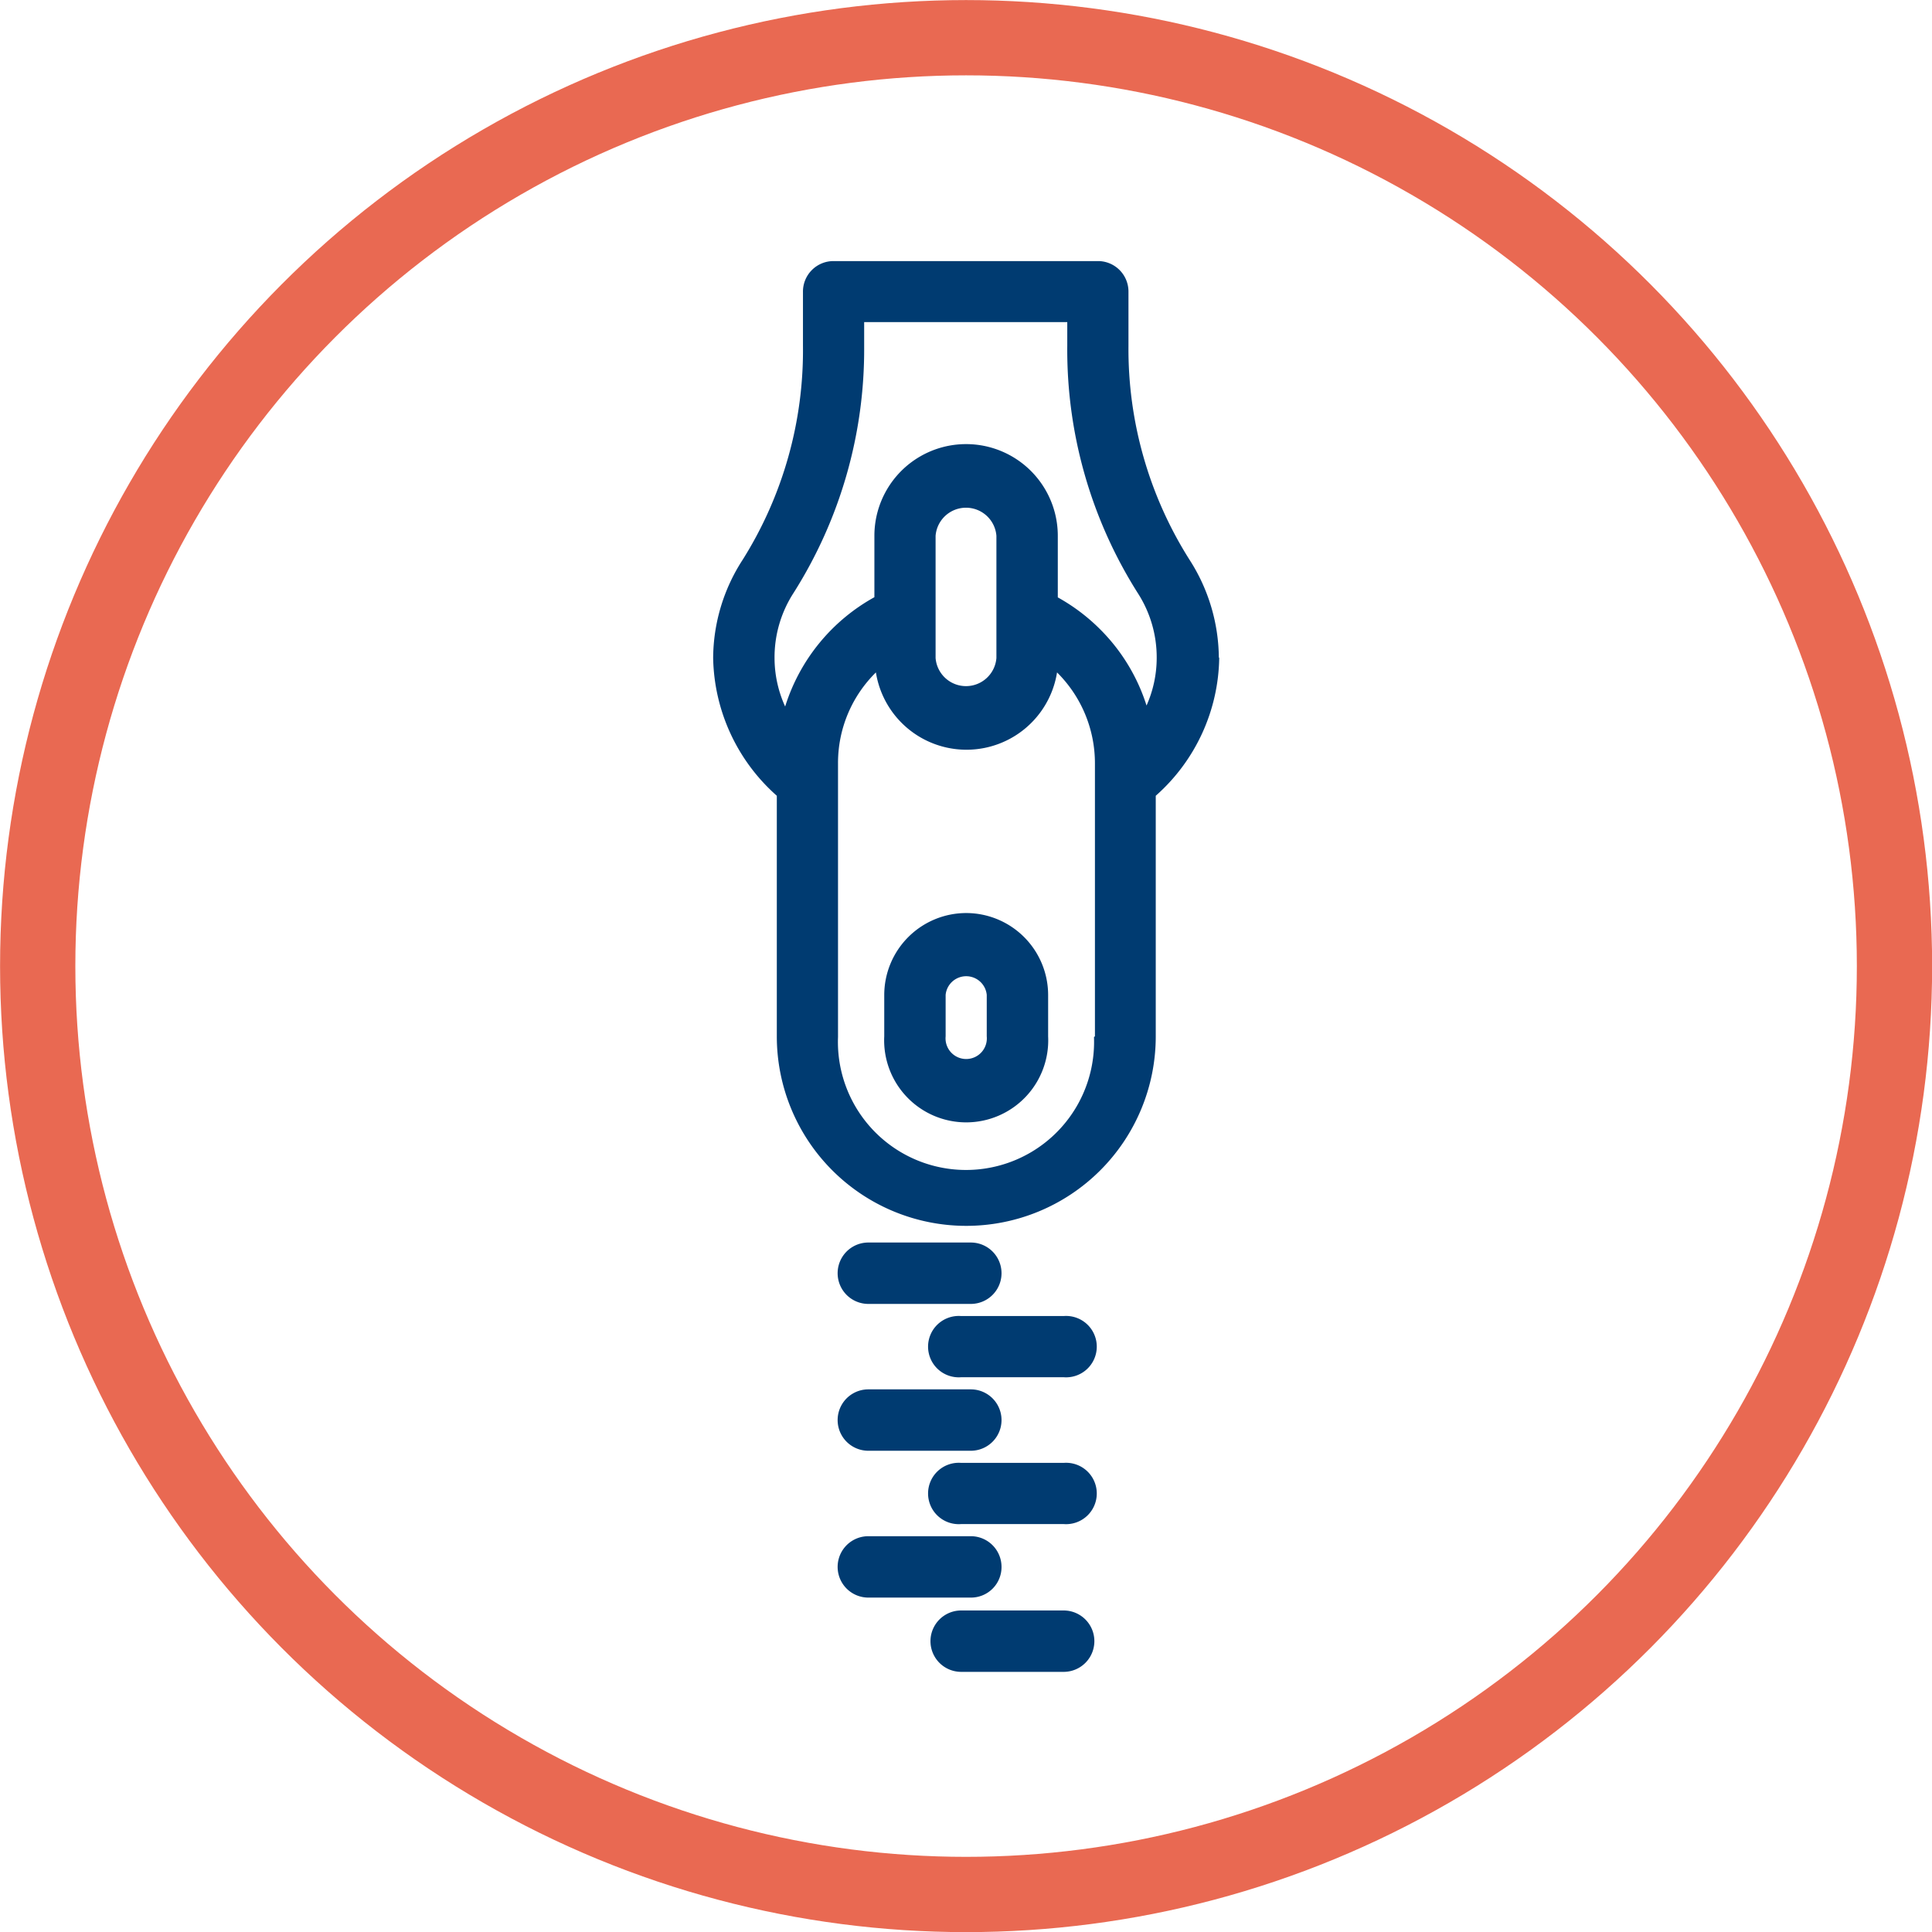 <?xml version="1.0" encoding="utf-8"?>
<svg xmlns="http://www.w3.org/2000/svg" viewBox="0 0 101.97 101.97">
  <path d="M64.33,34.73a9.68,9.68,0,0,0-1.55-5.19,20.79,20.79,0,0,1-3.22-11.29V15.4A1.61,1.61,0,0,0,58,13.78H44a1.61,1.61,0,0,0-1.62,1.62v2.85A20.78,20.78,0,0,1,39.2,29.54a9.61,9.61,0,0,0-1.56,5.19A9.94,9.94,0,0,0,41,42V54.7a10,10,0,1,0,20,0V42a9.9,9.9,0,0,0,3.35-7.31Zm-6.59,20a6.76,6.76,0,1,1-13.51,0V40.27a6.7,6.7,0,0,1,2-4.78,4.84,4.84,0,0,0,9.56,0,6.75,6.75,0,0,1,2,4.78V54.7Zm-8.36-20V28.28a1.61,1.61,0,0,1,3.21,0v6.45a1.61,1.61,0,0,1-3.21,0Zm11.15,2.56a9.9,9.9,0,0,0-2.48-4.09,10,10,0,0,0-2.22-1.67V28.28a4.84,4.84,0,1,0-9.68,0v3.24a10,10,0,0,0-4.71,5.77,6.19,6.19,0,0,1-.56-2.56,6.26,6.26,0,0,1,1-3.43,24,24,0,0,0,3.73-13V17H56.33v1.24A24,24,0,0,0,60.05,31.3a6.26,6.26,0,0,1,1,3.43,6.19,6.19,0,0,1-.56,2.56Z" style="fill:#003b71"/>
  <path d="M51,48.19a4.33,4.33,0,0,0-4.33,4.32V54.7a4.33,4.33,0,1,0,8.65,0V52.51A4.33,4.33,0,0,0,51,48.19Zm1.08,6.51a1.09,1.09,0,1,1-2.17,0V52.51a1.09,1.09,0,0,1,2.17,0Z" style="fill:#003b71"/>
  <path d="M45.83,68.82h5.41a1.62,1.62,0,0,0,0-3.24H45.83a1.62,1.62,0,0,0,0,3.24Z" style="fill:#003b71"/>
  <path d="M56.14,69.46H50.73a1.62,1.62,0,1,0,0,3.23h5.41a1.62,1.62,0,1,0,0-3.23Z" style="fill:#003b71"/>
  <path d="M45.83,76.57h5.41a1.62,1.62,0,0,0,0-3.24H45.83a1.62,1.62,0,0,0,0,3.24Z" style="fill:#003b71"/>
  <path d="M56.14,77.21H50.73a1.62,1.62,0,1,0,0,3.23h5.41a1.62,1.62,0,1,0,0-3.23Z" style="fill:#003b71"/>
  <path d="M52.86,82.7a1.62,1.62,0,0,0-1.62-1.62H45.83a1.62,1.62,0,0,0,0,3.24h5.41A1.61,1.61,0,0,0,52.86,82.7Z" style="fill:#003b71"/>
  <path d="M56.14,85H50.73a1.62,1.62,0,1,0,0,3.24h5.41a1.62,1.62,0,0,0,0-3.24Z" style="fill:#003b71"/>
  <circle cx="50.99" cy="50.99" r="49" style="fill:none;stroke:#e96952;stroke-miterlimit:10;stroke-width:3.973px"/>
</svg>